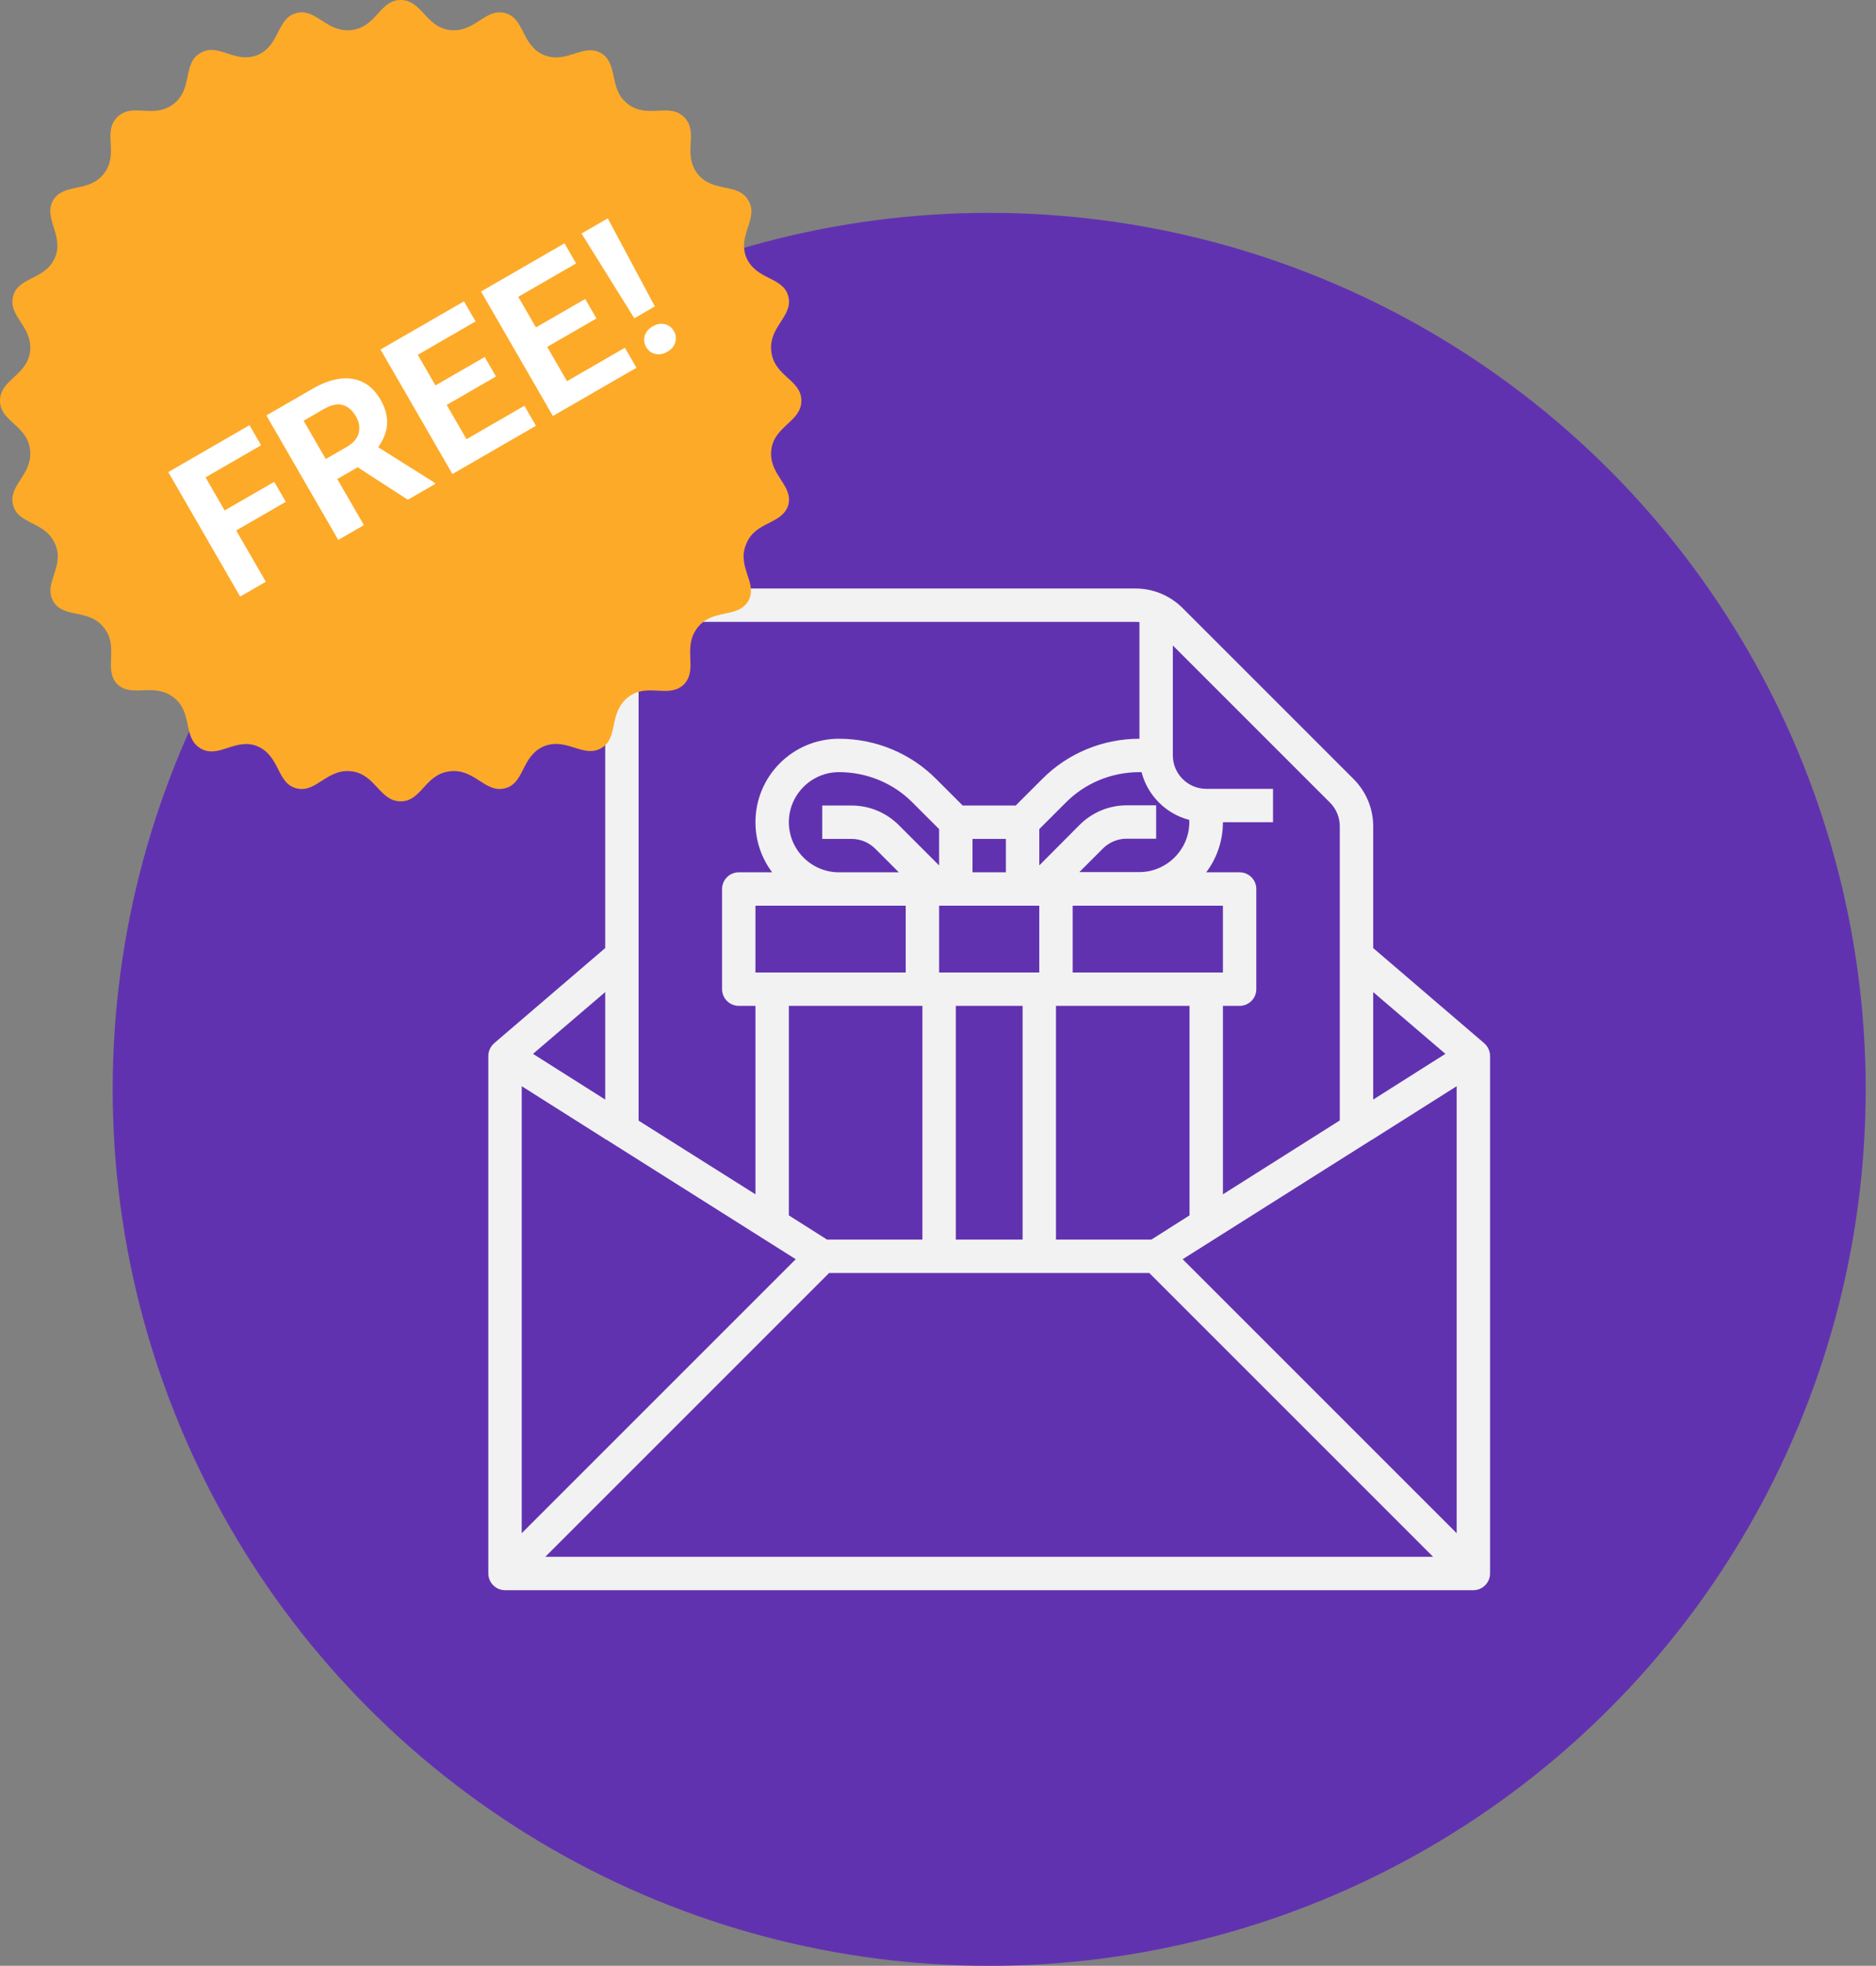 <svg xmlns="http://www.w3.org/2000/svg" width="167" height="175" viewBox="0 0 167 175" fill="none"><rect x="0" y="0" width="167" height="175" fill="#808080" stroke="none"/><circle cx="88.057" cy="96.975" r="78.025" fill="#6132B0"></circle><g clip-path="url(#clip0_2720_1722)"><path d="M132.123 92.869L122.24 84.398V73.548C122.24 71.969 121.608 70.465 120.493 69.35L105.279 54.135C104.164 53.02 102.659 52.389 101.08 52.389H59.819C56.531 52.389 53.875 55.045 53.875 58.333V84.398L43.991 92.869C43.657 93.166 43.471 93.575 43.471 94.002V140.074C43.471 140.892 44.14 141.561 44.957 141.561H131.157C131.974 141.561 132.643 140.892 132.643 140.074V94.002C132.643 93.575 132.457 93.166 132.123 92.869ZM53.949 101.433L70.836 112.097L46.444 136.489V96.696L53.875 101.396V101.433H53.949ZM70.223 73.195C70.223 70.743 72.229 68.737 74.681 68.737C77.152 68.737 79.511 69.703 81.239 71.449L83.599 73.808V77.041L80.013 73.455C78.898 72.341 77.394 71.709 75.815 71.709H73.195V74.681H75.815C76.595 74.681 77.356 74.997 77.914 75.555L80.013 77.654H74.681C72.229 77.654 70.223 75.648 70.223 73.195ZM101.619 68.737C102.157 70.817 103.792 72.452 105.873 72.991C105.873 73.047 105.873 73.121 105.873 73.177C105.873 75.629 103.867 77.635 101.414 77.635H96.083L98.182 75.536C98.739 74.979 99.501 74.663 100.281 74.663H102.919V71.691H100.3C98.721 71.691 97.216 72.322 96.101 73.437L92.516 77.041V73.808L94.875 71.449C96.603 69.703 98.962 68.737 101.433 68.737C101.489 68.737 101.563 68.737 101.619 68.737ZM105.892 108.195L102.492 110.35H94.002V89.543H105.892V108.195ZM85.085 80.626H92.516V86.571H83.599V80.626H85.085ZM91.03 89.543V110.35H85.085V89.543H91.03ZM107.378 86.571H95.488V80.626H108.864V86.571H107.378ZM89.543 77.654H86.571V74.681H89.543V77.654ZM74.681 80.626H80.626V86.571H67.25V80.626H74.681ZM82.112 89.543V110.35H73.623L70.223 108.195V89.543H82.112ZM73.808 113.323H102.306L127.572 138.588H48.543L73.808 113.323ZM105.279 112.097L122.165 101.433H122.24V101.396L129.671 96.696V136.489L105.279 112.097ZM128.668 93.816L122.24 97.885V88.317L128.668 93.816ZM118.394 71.449C118.952 72.006 119.267 72.768 119.267 73.548V99.743L108.864 106.319V89.543H110.35C111.168 89.543 111.836 88.875 111.836 88.057V79.14C111.836 78.323 111.168 77.654 110.35 77.654H107.378C108.344 76.372 108.864 74.812 108.864 73.195H113.323V70.223H107.378C105.743 70.223 104.405 68.885 104.405 67.251V57.46L118.394 71.449ZM59.819 55.361H101.08C101.191 55.361 101.322 55.361 101.433 55.38V65.764C98.182 65.764 95.061 67.046 92.776 69.35L90.416 71.709H85.698L83.338 69.35C81.053 67.046 77.932 65.764 74.681 65.764C70.576 65.764 67.25 69.09 67.25 73.195C67.25 74.812 67.771 76.372 68.737 77.654H65.764C64.947 77.654 64.278 78.323 64.278 79.14V88.057C64.278 88.875 64.947 89.543 65.764 89.543H67.25V106.319L56.847 99.761V58.333C56.847 56.699 58.185 55.361 59.819 55.361ZM53.875 97.885L47.447 93.816L53.875 88.317V97.885Z" fill="#F2F2F2"></path></g><path d="M68.662 31.299C68.395 29.07 70.624 28.178 70.178 26.395C69.733 24.611 67.325 24.968 66.433 22.917C65.631 20.866 67.592 19.439 66.612 17.834C65.72 16.229 63.401 17.21 62.064 15.427C60.726 13.643 62.242 11.771 60.904 10.433C59.567 9.096 57.694 10.611 55.911 9.274C54.127 7.936 55.108 5.707 53.503 4.726C51.898 3.834 50.471 5.707 48.42 4.904C46.369 4.013 46.726 1.605 44.943 1.159C43.159 0.713 42.267 2.943 40.038 2.675C37.898 2.408 37.541 0 35.669 0C33.796 0 33.529 2.408 31.299 2.675C29.07 2.943 28.178 0.713 26.395 1.159C24.611 1.605 24.968 4.013 22.917 4.904C20.866 5.707 19.439 3.745 17.834 4.726C16.229 5.618 17.21 7.936 15.427 9.274C13.643 10.611 11.771 9.096 10.433 10.433C9.096 11.771 10.611 13.643 9.274 15.427C7.936 17.21 5.707 16.229 4.726 17.834C3.834 19.439 5.707 20.955 4.904 22.917C4.013 24.968 1.605 24.611 1.159 26.395C0.713 28.178 2.943 29.07 2.675 31.299C2.408 33.44 0 33.796 0 35.669C0 37.541 2.408 37.809 2.675 40.038C2.943 42.267 0.713 43.159 1.159 44.943C1.605 46.726 4.013 46.369 4.904 48.42C5.796 50.471 3.834 51.898 4.726 53.503C5.618 55.108 7.936 54.127 9.274 55.911C10.611 57.605 9.185 59.567 10.433 60.904C11.771 62.153 13.643 60.726 15.427 62.064C17.21 63.401 16.229 65.631 17.834 66.612C19.439 67.592 20.955 65.631 22.917 66.433C24.968 67.325 24.611 69.733 26.395 70.178C28.178 70.624 29.07 68.395 31.299 68.662C33.44 68.93 33.796 71.338 35.669 71.338C37.541 71.338 37.809 68.93 40.038 68.662C42.267 68.395 43.159 70.624 44.943 70.178C46.726 69.733 46.369 67.325 48.42 66.433C50.471 65.631 51.898 67.503 53.503 66.612C55.108 65.72 54.127 63.49 55.911 62.064C57.605 60.726 59.567 62.242 60.904 60.904C62.153 59.567 60.726 57.694 62.064 55.911C63.401 54.127 65.631 55.108 66.612 53.503C67.503 51.898 65.541 50.471 66.433 48.42C67.236 46.369 69.643 46.726 70.178 44.943C70.624 43.159 68.395 42.267 68.662 40.038C68.93 37.898 71.338 37.541 71.338 35.669C71.338 33.796 68.93 33.529 68.662 31.299Z" fill="#FDAA29"></path><path d="M17.264 40.706L23.662 51.789L21.379 53.107L14.98 42.025L17.264 40.706ZM24.412 42.892L25.44 44.673L20.401 47.582L19.373 45.801L24.412 42.892ZM22.211 37.85L23.244 39.639L17.672 42.855L16.64 41.066L22.211 37.85ZM23.712 36.983L27.845 34.597C28.693 34.108 29.494 33.814 30.25 33.716C31.01 33.615 31.699 33.718 32.316 34.025C32.933 34.332 33.451 34.848 33.87 35.574C34.212 36.168 34.405 36.736 34.448 37.28C34.494 37.815 34.416 38.331 34.214 38.826C34.015 39.313 33.72 39.781 33.33 40.229L32.827 41.027L29.234 43.102L28.19 41.329L30.862 39.787C31.263 39.555 31.554 39.292 31.736 38.998C31.918 38.703 32.002 38.391 31.987 38.062C31.977 37.729 31.876 37.395 31.683 37.06C31.478 36.705 31.234 36.436 30.953 36.253C30.672 36.071 30.357 35.988 30.009 36.007C29.661 36.025 29.284 36.151 28.878 36.386L27.028 37.453L32.394 46.747L30.111 48.066L23.712 36.983ZM36.306 44.488L30.927 41.007L33.331 39.599L38.688 42.971L38.75 43.078L36.306 44.488ZM46.682 36.123L47.71 37.904L41.811 41.31L40.783 39.529L46.682 36.123ZM36.159 29.797L42.557 40.88L40.274 42.198L33.875 31.116L36.159 29.797ZM43.149 31.779L44.151 33.515L39.021 36.477L38.019 34.741L43.149 31.779ZM41.304 26.826L42.337 28.615L36.446 32.017L35.413 30.228L41.304 26.826ZM55.627 30.959L56.655 32.74L50.756 36.146L49.728 34.365L55.627 30.959ZM45.104 24.633L51.502 35.715L49.219 37.033L42.82 25.951L45.104 24.633ZM52.094 26.615L53.096 28.35L47.966 31.312L46.964 29.577L52.094 26.615ZM50.249 21.662L51.282 23.451L45.391 26.852L44.358 25.063L50.249 21.662ZM54.102 19.437L58.294 27.278L56.467 28.332L51.766 20.787L54.102 19.437ZM57.523 30.899C57.336 30.575 57.292 30.241 57.392 29.899C57.495 29.549 57.731 29.267 58.101 29.053C58.477 28.837 58.839 28.773 59.188 28.862C59.535 28.946 59.802 29.151 59.989 29.476C60.171 29.79 60.213 30.121 60.116 30.468C60.018 30.815 59.782 31.097 59.407 31.314C59.036 31.528 58.674 31.591 58.319 31.505C57.97 31.416 57.705 31.214 57.523 30.899Z" fill="white"></path><defs><clipPath id="clip0_2720_1722"><rect width="89.172" height="89.172" fill="white" transform="translate(43.471 52.389)"></rect></clipPath></defs></svg>